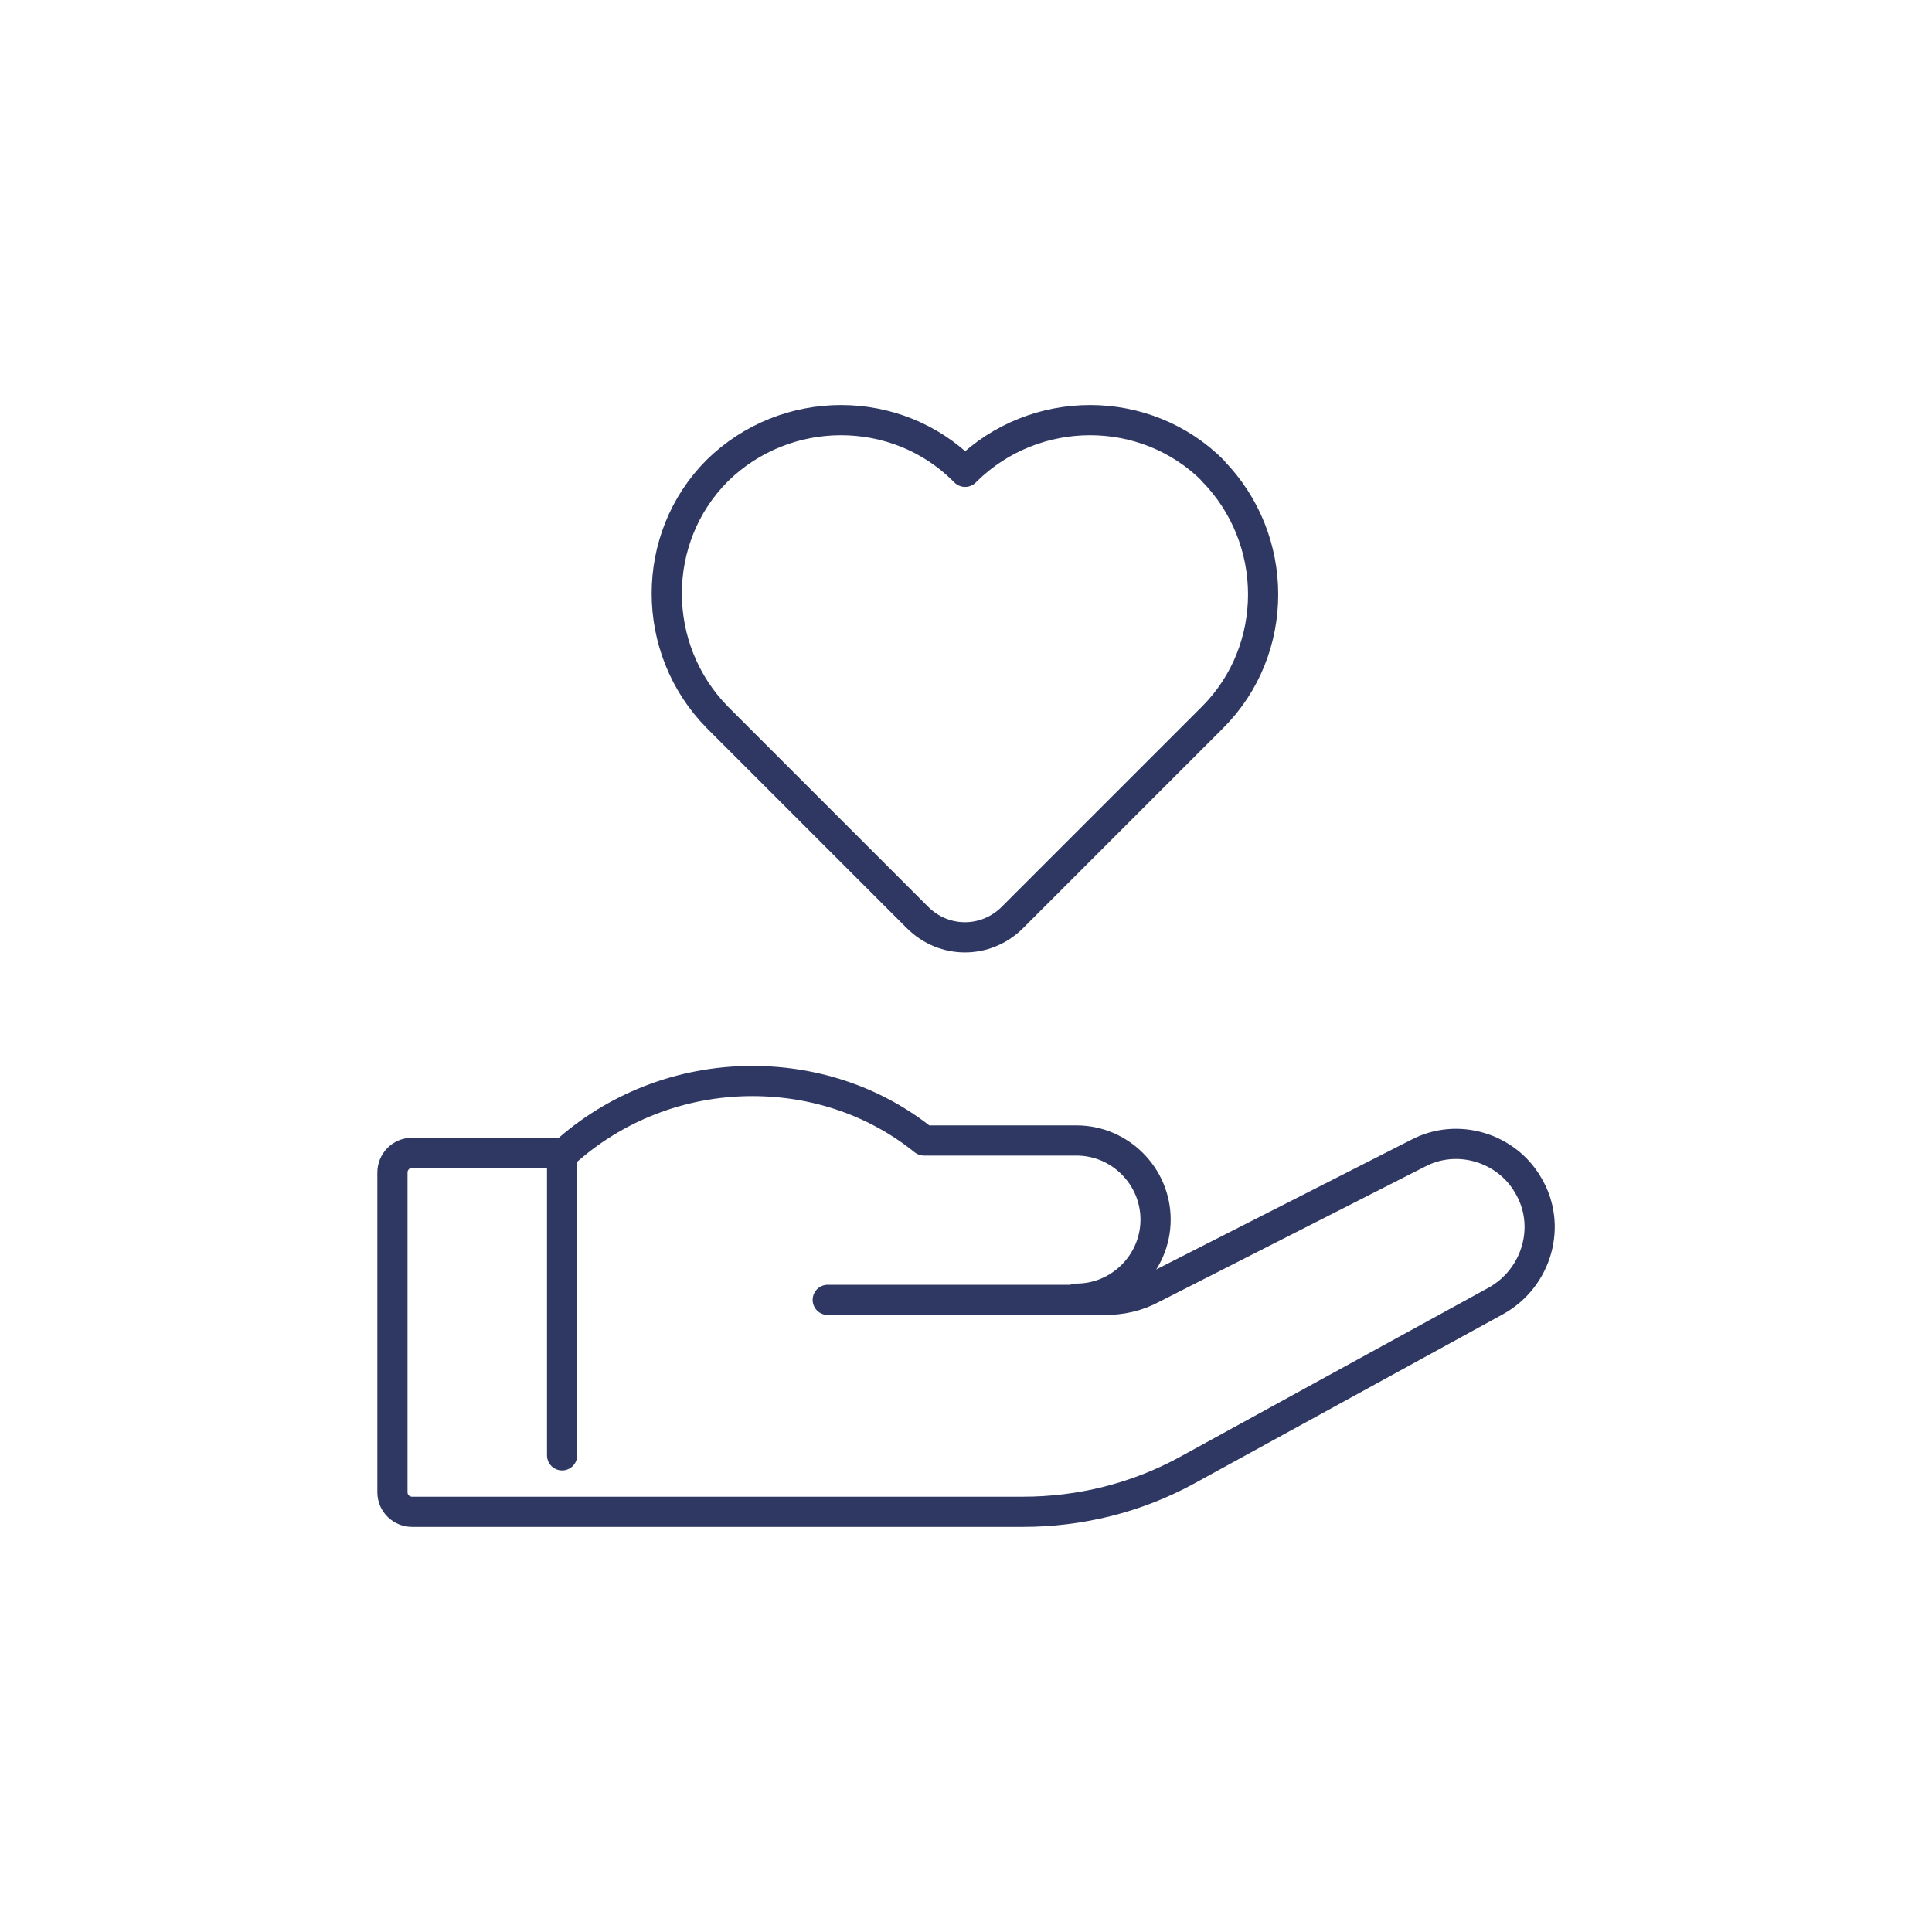 <?xml version="1.0" encoding="UTF-8"?>
<svg id="Calque_1" xmlns="http://www.w3.org/2000/svg" viewBox="0 0 64 64">
  <defs>
    <style>
      .cls-1 {
        fill: none;
        stroke: #2e3862;
        stroke-linecap: round;
        stroke-linejoin: round;
      }
    </style>
  </defs>
  <g>
    <path class="cls-1" d="M27.42,43.06h9.19c.53,0,1.06-.11,1.56-.38l8.81-4.48c1.29-.68,2.92-.19,3.64,1.06h0c.8,1.33.3,3.07-1.06,3.83l-10.25,5.62c-1.67.91-3.53,1.37-5.43,1.37H13.65c-.34,0-.65-.27-.65-.65v-10.59c0-.34.27-.65.65-.65h4.97v10.02"/>
    <path class="cls-1" d="M18.69,38.2c1.63-1.48,3.83-2.39,6.23-2.39,2.16,0,4.14.72,5.69,1.97h5.05c1.44,0,2.62,1.18,2.62,2.62h0c0,1.44-1.18,2.62-2.62,2.62"/>
  </g>
  <path class="cls-1" d="M40.18,15.59h0c-2.23-2.23-5.9-2.23-8.17,0h0l-.04.04h0l-.04-.04h0c-2.23-2.23-5.9-2.23-8.17,0h0c-2.23,2.23-2.23,5.9,0,8.17h0l.04.04h0l6.59,6.59c.88.88,2.27.88,3.15,0l6.59-6.59h0l.04-.04h0c2.23-2.23,2.23-5.9,0-8.17Z"/>
</svg>